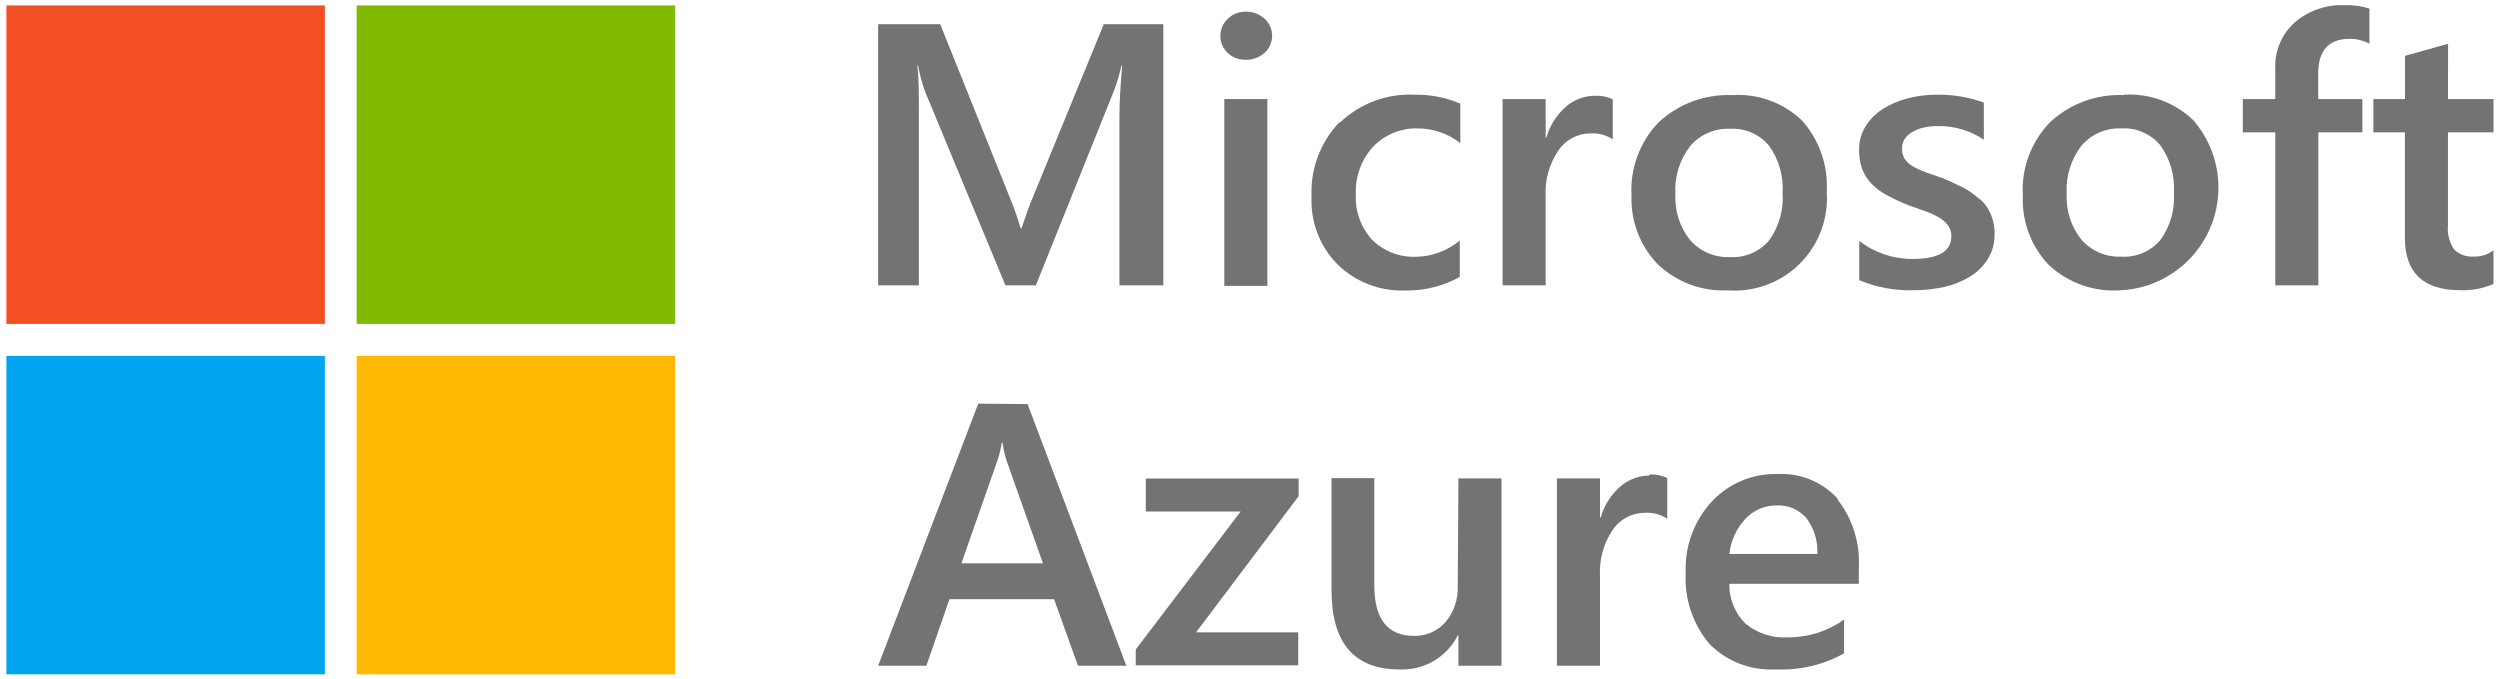 <svg width="184" height="50" viewBox="0 0 184 50" fill="none" xmlns="http://www.w3.org/2000/svg">
<path d="M81.24 1.78L76 14.56C75.79 15.05 75.52 15.8 75.18 16.81H75.12C74.906 16.062 74.648 15.328 74.35 14.61L69.2 1.78H64.63V21H67.63V8.61C67.63 6.86 67.63 5.61 67.51 4.84H67.57C67.69 5.49 67.864 6.129 68.09 6.75L74 21H76.24L82 6.65C82.222 6.057 82.403 5.449 82.54 4.83H82.59C82.46 6.31 82.39 7.56 82.39 8.58V21H85.62V1.78H81.24Z" fill="#737373"/>
<path d="M91.7 0.86C91.207 0.85 90.73 1.033 90.37 1.37C90.196 1.533 90.058 1.729 89.963 1.948C89.868 2.166 89.819 2.402 89.819 2.64C89.819 2.878 89.868 3.114 89.963 3.332C90.058 3.551 90.196 3.747 90.37 3.91C90.734 4.237 91.21 4.412 91.7 4.4C92.205 4.409 92.694 4.227 93.07 3.89C93.246 3.731 93.386 3.536 93.483 3.319C93.579 3.102 93.629 2.867 93.629 2.63C93.629 2.393 93.579 2.158 93.483 1.941C93.386 1.724 93.246 1.529 93.07 1.37C92.694 1.033 92.205 0.851 91.7 0.86" fill="#737373"/>
<path d="M93.28 7.29H90.11V21.04H93.28V7.29Z" fill="#737373"/>
<path d="M98.58 9C97.886 9.723 97.346 10.581 96.993 11.519C96.641 12.458 96.483 13.458 96.53 14.46C96.486 15.38 96.634 16.299 96.962 17.16C97.291 18.02 97.794 18.803 98.44 19.46C99.099 20.103 99.882 20.605 100.742 20.935C101.602 21.266 102.52 21.417 103.44 21.38C104.838 21.407 106.219 21.061 107.44 20.38V17.7C106.533 18.46 105.393 18.884 104.21 18.9C103.619 18.923 103.029 18.825 102.477 18.612C101.925 18.398 101.422 18.075 101 17.66C100.584 17.207 100.262 16.676 100.054 16.097C99.847 15.518 99.757 14.904 99.79 14.29C99.736 13 100.196 11.741 101.07 10.79C101.496 10.348 102.01 10.001 102.578 9.77C103.146 9.539 103.757 9.43 104.37 9.45C105.497 9.459 106.59 9.838 107.48 10.53V7.63C106.417 7.172 105.268 6.947 104.11 6.97C103.101 6.922 102.093 7.079 101.148 7.433C100.202 7.788 99.339 8.331 98.61 9.03" fill="#737373"/>
<path d="M117.39 7.05C116.599 7.05 115.835 7.338 115.24 7.86C114.557 8.465 114.061 9.253 113.81 10.13H113.76V7.29H110.59V21H113.76V14.46C113.692 13.258 114.023 12.066 114.7 11.07C114.959 10.685 115.309 10.37 115.719 10.152C116.129 9.934 116.586 9.82 117.05 9.82C117.634 9.778 118.215 9.933 118.7 10.26V7.31C118.292 7.114 117.842 7.025 117.39 7.05" fill="#737373"/>
<path d="M127.51 7C126.518 6.957 125.526 7.112 124.594 7.455C123.662 7.799 122.808 8.324 122.08 9C121.39 9.714 120.856 10.564 120.512 11.495C120.168 12.426 120.021 13.419 120.08 14.41C120.047 15.334 120.199 16.256 120.529 17.12C120.859 17.984 121.359 18.773 122 19.44C122.686 20.095 123.498 20.604 124.387 20.936C125.275 21.268 126.222 21.415 127.17 21.37C128.143 21.441 129.119 21.302 130.033 20.963C130.947 20.624 131.778 20.092 132.469 19.403C133.159 18.715 133.693 17.886 134.035 16.972C134.377 16.059 134.519 15.083 134.45 14.11C134.505 13.158 134.372 12.204 134.058 11.303C133.744 10.402 133.255 9.572 132.62 8.86C131.943 8.214 131.139 7.715 130.26 7.395C129.38 7.075 128.444 6.941 127.51 7V7ZM130.2 17.7C129.847 18.113 129.404 18.438 128.904 18.65C128.404 18.861 127.862 18.954 127.32 18.92C126.772 18.944 126.225 18.844 125.72 18.63C125.215 18.415 124.764 18.091 124.4 17.68C123.631 16.72 123.242 15.509 123.31 14.28C123.235 13.015 123.618 11.765 124.39 10.76C124.748 10.337 125.199 10.002 125.706 9.78C126.214 9.558 126.766 9.456 127.32 9.48C127.864 9.447 128.407 9.542 128.908 9.757C129.408 9.973 129.85 10.302 130.2 10.72C130.928 11.736 131.282 12.973 131.2 14.22C131.283 15.461 130.929 16.692 130.2 17.7" fill="#737373"/>
<path d="M145.69 14.66C145.324 14.319 144.914 14.03 144.47 13.8C143.94 13.53 143.4 13.28 142.86 13.07L141.64 12.65C141.329 12.53 141.028 12.387 140.74 12.22C140.511 12.082 140.316 11.894 140.17 11.67C140.045 11.44 139.983 11.181 139.99 10.92C139.983 10.684 140.046 10.451 140.17 10.25C140.309 10.041 140.494 9.867 140.71 9.74C140.965 9.58 141.246 9.465 141.54 9.4C141.894 9.316 142.256 9.276 142.62 9.28C143.826 9.259 145.009 9.608 146.01 10.28V7.55C144.898 7.146 143.722 6.95 142.54 6.97C141.825 6.971 141.114 7.059 140.42 7.23C139.774 7.395 139.157 7.658 138.59 8.01C138.074 8.336 137.636 8.773 137.31 9.29C136.984 9.814 136.817 10.422 136.83 11.04C136.821 11.52 136.899 11.998 137.06 12.45C137.215 12.852 137.45 13.22 137.75 13.53C138.086 13.873 138.474 14.159 138.9 14.38C139.402 14.65 139.92 14.89 140.45 15.1L141.71 15.55C142.058 15.668 142.394 15.822 142.71 16.01C142.969 16.157 143.197 16.354 143.38 16.59C143.544 16.824 143.628 17.104 143.62 17.39C143.62 18.5 142.67 19.06 140.75 19.06C139.335 19.065 137.959 18.597 136.84 17.73V20.62C138.104 21.152 139.469 21.405 140.84 21.36C141.6 21.363 142.358 21.283 143.1 21.12C143.767 20.971 144.406 20.714 144.99 20.36C145.522 20.039 145.971 19.597 146.3 19.07C146.64 18.521 146.814 17.885 146.8 17.24C146.815 16.732 146.719 16.227 146.52 15.76C146.342 15.341 146.076 14.966 145.74 14.66" fill="#737373"/>
<path d="M156.31 7C155.317 6.956 154.326 7.109 153.394 7.453C152.461 7.796 151.607 8.322 150.88 9C150.188 9.713 149.653 10.562 149.309 11.494C148.964 12.425 148.818 13.419 148.88 14.41C148.839 15.348 148.989 16.285 149.321 17.163C149.653 18.041 150.159 18.843 150.81 19.52C151.505 20.163 152.323 20.659 153.215 20.977C154.107 21.295 155.055 21.429 156 21.37C157.424 21.315 158.804 20.86 159.98 20.055C161.157 19.251 162.083 18.131 162.651 16.824C163.219 15.518 163.407 14.077 163.193 12.668C162.979 11.259 162.371 9.939 161.44 8.86C160.767 8.21 159.966 7.706 159.088 7.38C158.21 7.055 157.275 6.915 156.34 6.97L156.31 7ZM159 17.67C158.647 18.083 158.204 18.408 157.704 18.62C157.204 18.831 156.662 18.924 156.12 18.89C155.572 18.913 155.025 18.813 154.52 18.599C154.015 18.384 153.564 18.06 153.2 17.65C152.431 16.689 152.043 15.479 152.11 14.25C152.035 12.985 152.419 11.735 153.19 10.73C153.549 10.308 154 9.974 154.507 9.752C155.015 9.53 155.567 9.427 156.12 9.45C156.664 9.417 157.207 9.512 157.708 9.727C158.208 9.943 158.65 10.272 159 10.69C159.728 11.706 160.082 12.943 160 14.19C160.083 15.431 159.729 16.662 159 17.67" fill="#737373"/>
<path d="M168.91 1.63C168.428 2.058 168.048 2.588 167.798 3.181C167.547 3.775 167.431 4.416 167.46 5.06V7.29H165.07V9.74H167.46V21H170.63V9.74H173.87V7.29H170.62V5.43C170.62 3.71 171.39 2.86 172.93 2.86C173.439 2.854 173.942 2.978 174.39 3.22V0.63C173.789 0.44 173.16 0.355 172.53 0.38C171.21 0.332 169.919 0.778 168.91 1.63" fill="#737373"/>
<path d="M180.18 3.22L177.01 4.11V7.29H174.68V9.74H177V17.51C177 20.07 178.36 21.36 181.07 21.36C181.911 21.391 182.748 21.233 183.52 20.9V18.42C183.121 18.731 182.626 18.894 182.12 18.88C181.847 18.907 181.572 18.875 181.313 18.785C181.054 18.695 180.817 18.55 180.62 18.36C180.273 17.849 180.114 17.235 180.17 16.62V9.74H183.52V7.29H180.17L180.18 3.22Z" fill="#737373"/>
<path d="M72 29.71L64.63 49H68.18L69.88 44.1H77.58L79.34 49H82.9L75.63 29.74L72 29.71ZM70.76 41.46L73.45 33.78C73.576 33.385 73.67 32.98 73.73 32.57H73.78C73.838 32.979 73.925 33.383 74.04 33.78L76.76 41.46H70.76Z" fill="#737373"/>
<path d="M84.33 37.65H91.31L83.59 47.8V48.97H95.55V46.54H88.03L95.58 36.52V35.22H84.33V37.65Z" fill="#737373"/>
<path d="M107.29 43.13C107.331 44.102 107.007 45.055 106.38 45.8C106.09 46.124 105.734 46.381 105.335 46.554C104.936 46.727 104.505 46.81 104.07 46.8C102.123 46.8 101.15 45.563 101.15 43.09V35.19H98V43.42C98 47.32 99.66 49.27 103 49.27C103.88 49.311 104.753 49.097 105.514 48.653C106.275 48.21 106.892 47.556 107.29 46.77H107.34V49H110.51V35.21H107.34L107.29 43.13Z" fill="#737373"/>
<path d="M121.39 35C120.598 35.004 119.834 35.295 119.24 35.82C118.558 36.422 118.061 37.206 117.81 38.08H117.76V35.21H114.59V49H117.76V42.39C117.692 41.184 118.023 39.99 118.7 38.99C118.961 38.607 119.311 38.293 119.721 38.075C120.13 37.857 120.586 37.742 121.05 37.74C121.636 37.704 122.219 37.859 122.71 38.18V35.18C122.302 34.986 121.852 34.896 121.4 34.92" fill="#737373"/>
<path d="M135.25 36.7C134.69 36.088 134.002 35.608 133.234 35.295C132.466 34.982 131.638 34.843 130.81 34.89C129.914 34.867 129.024 35.033 128.197 35.378C127.369 35.722 126.624 36.238 126.01 36.89C125.356 37.591 124.847 38.416 124.514 39.315C124.181 40.215 124.03 41.172 124.07 42.13C123.954 44.046 124.581 45.933 125.82 47.4C126.451 48.035 127.21 48.53 128.046 48.852C128.881 49.174 129.775 49.317 130.67 49.27C132.43 49.353 134.179 48.944 135.72 48.09V45.6C134.522 46.458 133.084 46.917 131.61 46.91C130.478 46.985 129.359 46.628 128.48 45.91C128.09 45.528 127.782 45.07 127.576 44.564C127.369 44.059 127.269 43.516 127.28 42.97H136.81V41.77C136.909 39.97 136.355 38.194 135.25 36.77V36.7ZM133.76 40.77H127.28C127.385 39.81 127.795 38.91 128.45 38.2C128.744 37.881 129.101 37.627 129.499 37.455C129.897 37.283 130.326 37.196 130.76 37.2C131.171 37.18 131.582 37.253 131.962 37.414C132.341 37.575 132.679 37.82 132.95 38.13C133.516 38.883 133.802 39.809 133.76 40.75" fill="#737373"/>
<path d="M23.91 0.4H0.47V23.84H23.91V0.4Z" fill="#F25022"/>
<path d="M49.69 0.4H26.25V23.84H49.69V0.4Z" fill="#7FBA00"/>
<path d="M23.91 26.19H0.47V49.63H23.91V26.19Z" fill="#00A4EF"/>
<path d="M49.69 26.19H26.25V49.63H49.69V26.19Z" fill="#FFB900"/>
</svg>
